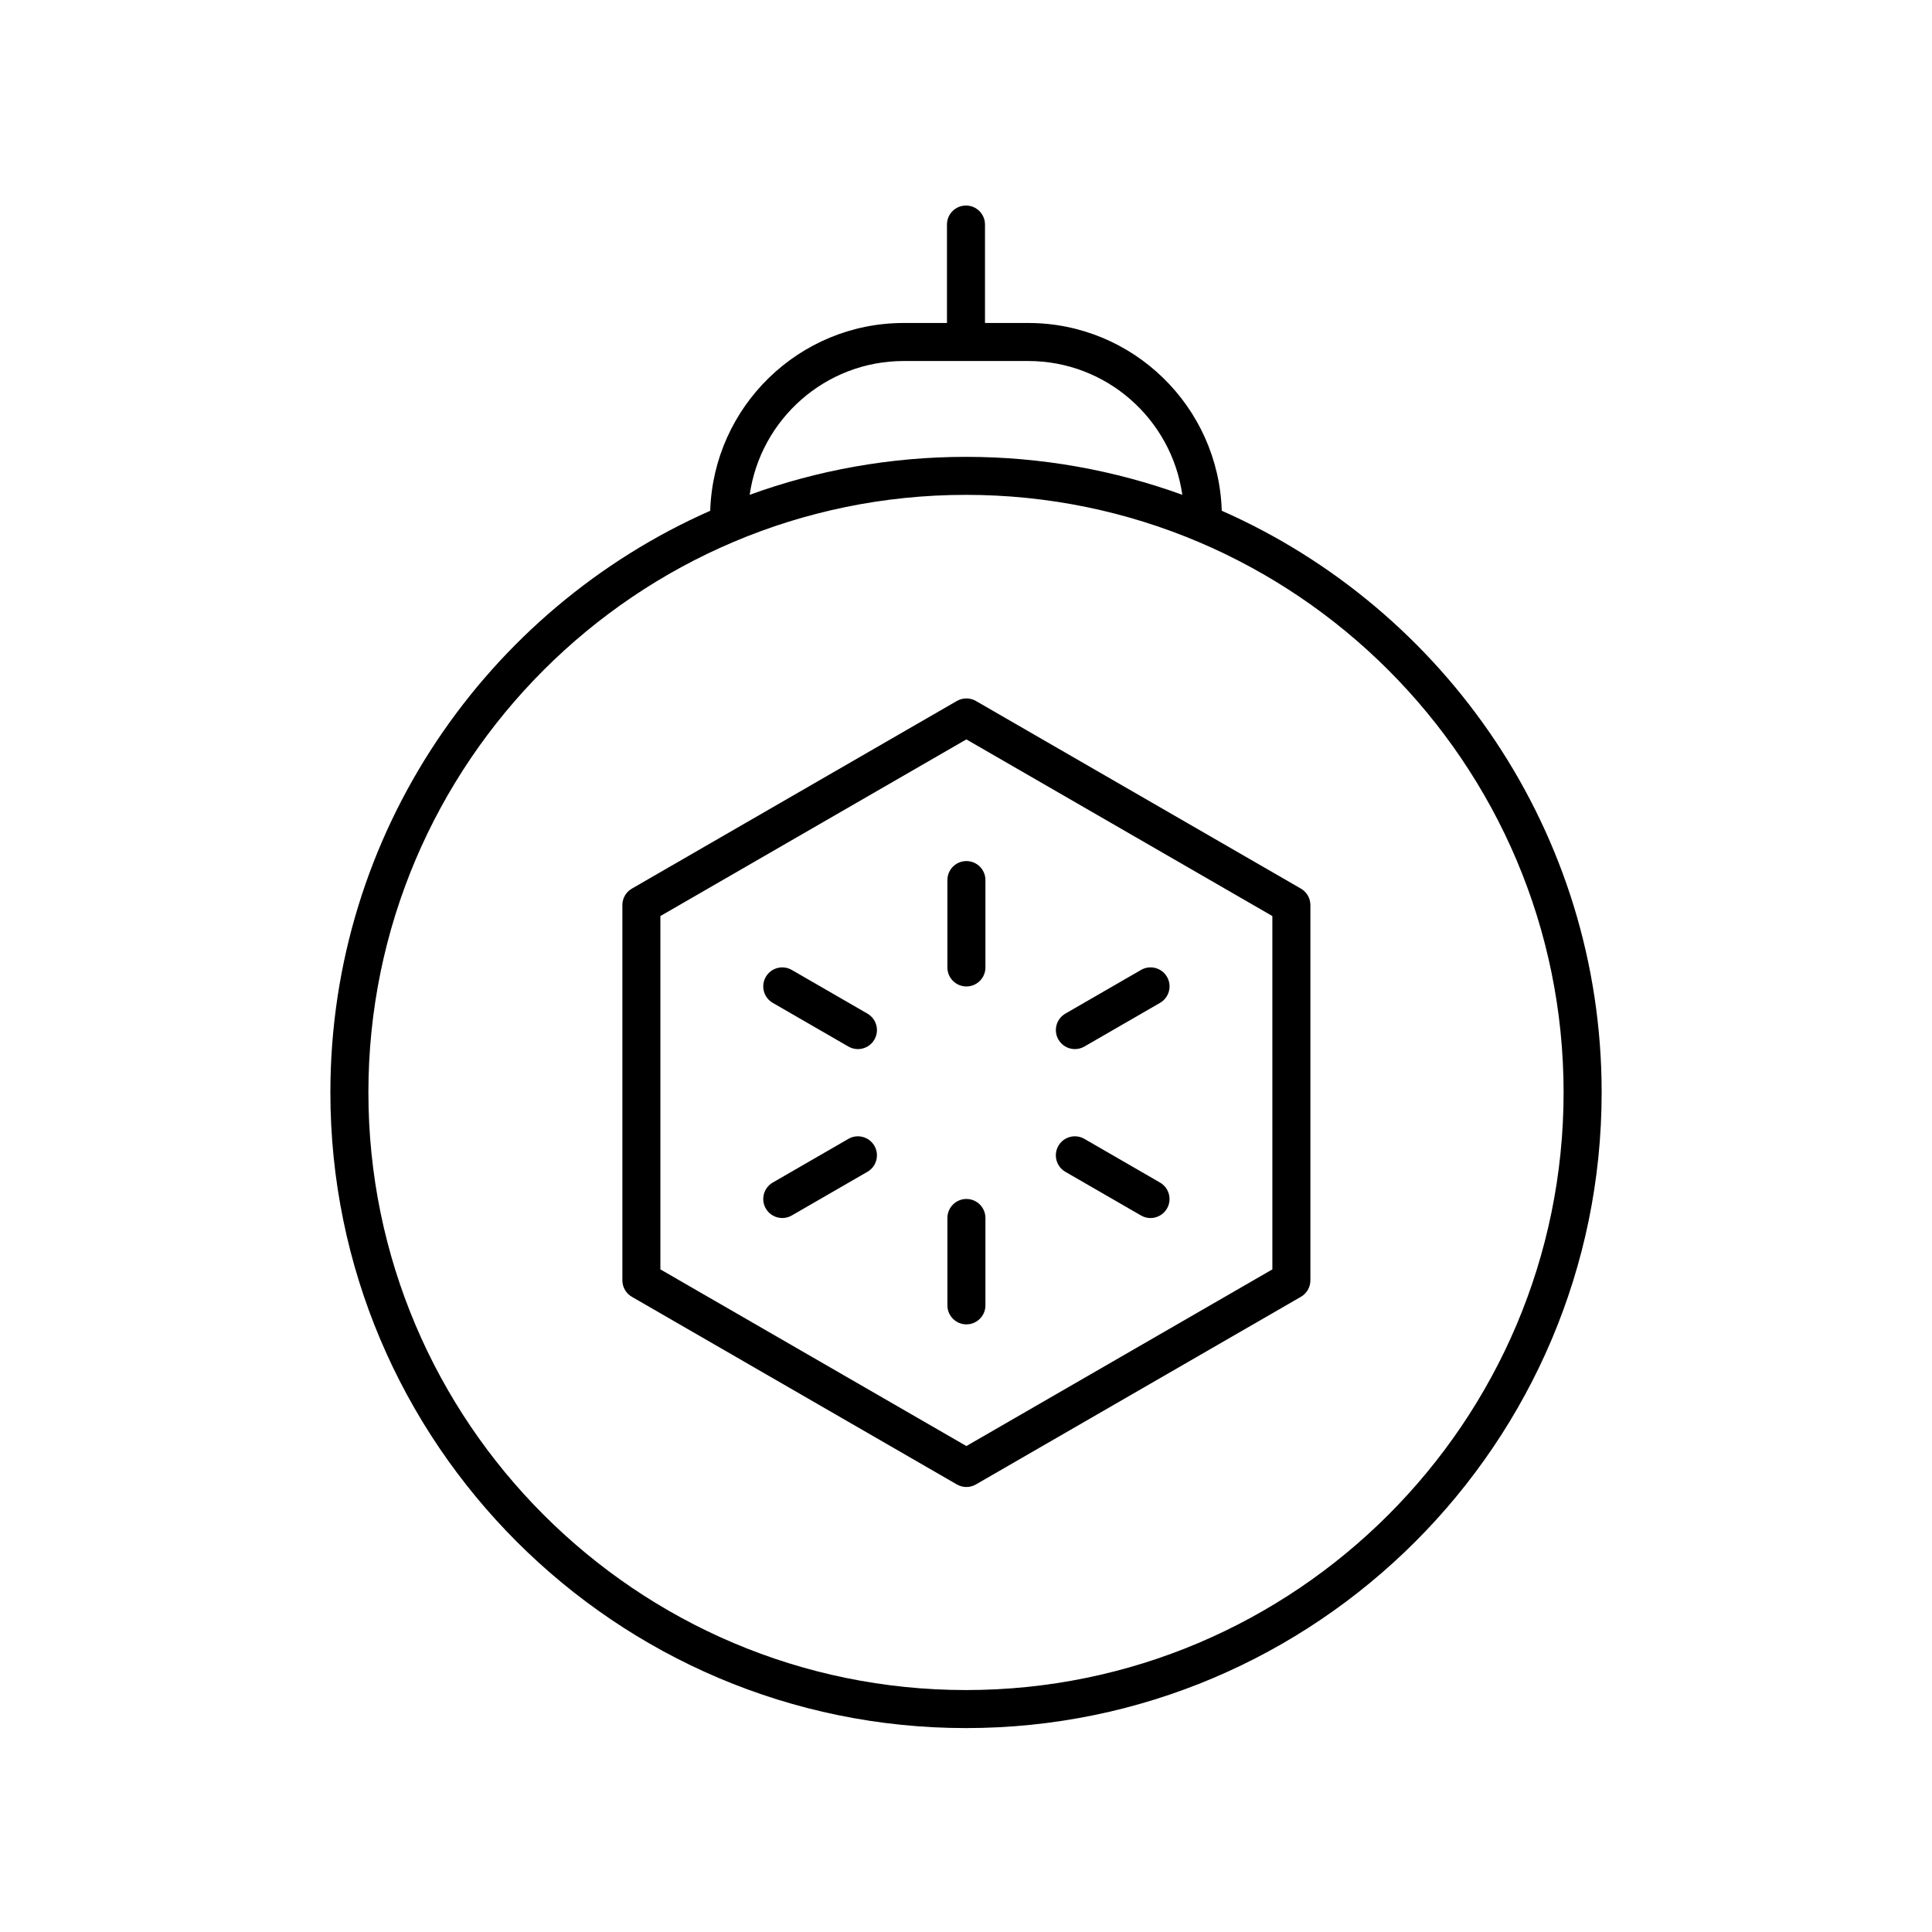 <?xml version="1.0" encoding="UTF-8"?>
<!-- Uploaded to: ICON Repo, www.iconrepo.com, Generator: ICON Repo Mixer Tools -->
<svg fill="#000000" width="800px" height="800px" version="1.1" viewBox="144 144 512 512" xmlns="http://www.w3.org/2000/svg">
 <g>
  <path d="m467.78 279.36c-0.859-27.578-23.508-49.766-51.289-49.766h-11.457v-26.086c0-2.781-2.254-5.039-5.039-5.039-2.781 0-5.039 2.254-5.039 5.039v26.086h-11.453c-27.785 0-50.43 22.188-51.289 49.766-59.215 26.141-100.66 85.379-100.66 154.15 0 92.883 75.562 168.45 168.45 168.45 92.883 0 168.45-75.562 168.45-168.45 0.004-68.77-41.445-128.01-100.66-154.15zm-84.273-39.688h32.984c20.781 0 37.98 15.449 40.832 35.457-17.902-6.5-37.207-10.059-57.324-10.059-20.121 0-39.422 3.559-57.324 10.059 2.852-20.008 20.047-35.457 40.832-35.457zm16.492 352.21c-87.324 0-158.37-71.047-158.37-158.37 0-87.328 71.043-158.37 158.37-158.37 87.324 0 158.37 71.043 158.37 158.37-0.004 87.324-71.047 158.37-158.37 158.37z"/>
  <path d="m488.75 379.49-86.129-49.727c-1.559-0.898-3.477-0.898-5.039 0l-86.129 49.727c-1.559 0.898-2.519 2.562-2.519 4.363v99.453c0 1.801 0.961 3.465 2.519 4.363l86.129 49.727c0.781 0.449 1.648 0.676 2.519 0.676 0.871 0 1.738-0.223 2.519-0.676l86.129-49.727c1.559-0.898 2.519-2.562 2.519-4.363v-99.453c0-1.797-0.961-3.461-2.519-4.363zm-7.559 100.91-81.09 46.816-81.094-46.816v-93.637l81.09-46.816 81.09 46.816z"/>
  <path d="m395.07 377.23v23.152c0 2.781 2.254 5.039 5.039 5.039 2.781 0 5.039-2.254 5.039-5.039v-23.152c0-2.781-2.254-5.039-5.039-5.039-2.785 0-5.039 2.254-5.039 5.039z"/>
  <path d="m373.88 412.62-20.051-11.578c-2.422-1.391-5.492-0.566-6.883 1.844-1.391 2.41-0.566 5.492 1.844 6.883l20.051 11.578c0.793 0.457 1.66 0.676 2.516 0.676 1.742 0 3.434-0.902 4.367-2.519 1.391-2.41 0.566-5.488-1.844-6.883z"/>
  <path d="m368.84 445.81-20.051 11.578c-2.41 1.391-3.234 4.473-1.844 6.883 0.934 1.617 2.629 2.519 4.367 2.519 0.855 0 1.723-0.215 2.516-0.676l20.051-11.578c2.41-1.391 3.234-4.473 1.844-6.883-1.398-2.41-4.484-3.234-6.883-1.844z"/>
  <path d="m400.11 461.74c-2.781 0-5.039 2.254-5.039 5.039v23.152c0 2.781 2.254 5.039 5.039 5.039 2.781 0 5.039-2.254 5.039-5.039v-23.152c-0.004-2.785-2.258-5.039-5.039-5.039z"/>
  <path d="m426.33 454.54 20.051 11.578c0.793 0.457 1.66 0.676 2.516 0.676 1.742 0 3.434-0.902 4.367-2.519 1.391-2.41 0.566-5.492-1.844-6.883l-20.051-11.582c-2.418-1.391-5.492-0.566-6.883 1.844-1.391 2.414-0.566 5.492 1.844 6.887z"/>
  <path d="m428.86 422.02c0.855 0 1.723-0.215 2.516-0.676l20.051-11.578c2.41-1.391 3.234-4.473 1.844-6.883-1.395-2.41-4.481-3.238-6.883-1.844l-20.051 11.578c-2.41 1.391-3.234 4.473-1.844 6.883 0.934 1.617 2.625 2.519 4.367 2.519z"/>
 </g>
</svg>